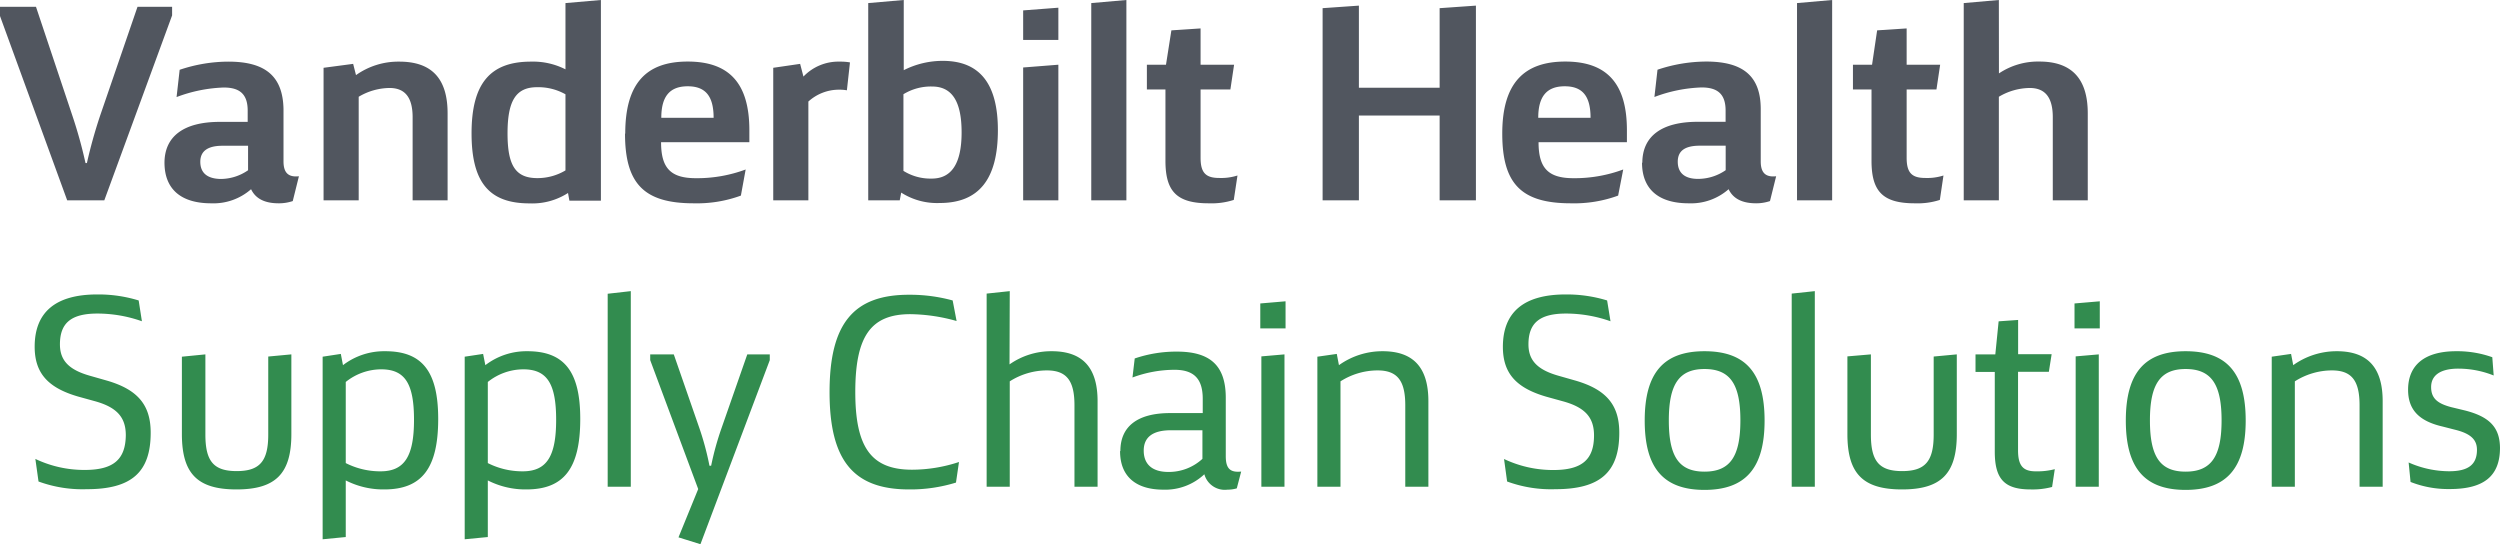 <svg xmlns="http://www.w3.org/2000/svg" viewBox="0 0 324.51 70.62"><defs><style>.cls-1{fill:#51565f;}.cls-2{fill:#328c4f;}</style></defs><title>Asset 1</title><g id="Layer_2" data-name="Layer 2"><g id="Layer_1-2" data-name="Layer 1"><path class="cls-1" d="M0,.88v1.2L8.72,26h4.82l8.8-24V.88H17.85L13,15a62.47,62.47,0,0,0-1.72,6.17H11.1a59.44,59.44,0,0,0-1.72-6.2L4.67.88ZM21.35,21.1c0,3.43,2.12,5.29,6.06,5.29a7.38,7.38,0,0,0,5.18-1.83c.59,1.24,1.79,1.83,3.58,1.83A5.64,5.64,0,0,0,38,26.1l.8-3.22c-1.39.15-2-.47-2-1.93V14.16C36.72,9.93,34.49,8,29.64,8a19.94,19.94,0,0,0-6.32,1.06l-.4,3.54a19,19,0,0,1,6.13-1.24c2.12,0,3.1.91,3.1,3v1.46H28.54c-4.67,0-7.19,1.86-7.19,5.33m7.23,2.08C26.86,23.18,26,22.41,26,21s1-2.08,2.88-2.08h3.32v3.18a6.27,6.27,0,0,1-3.57,1.13M42,8.8V26h4.56V12.56a8,8,0,0,1,4-1.14c2,0,3,1.21,3,3.8V26H58.1V14.71C58.1,10.15,56,8,51.83,8a9.47,9.47,0,0,0-5.62,1.75l-.37-1.46ZM73.4.4V9a9.29,9.29,0,0,0-4.49-1c-5.33,0-7.7,2.89-7.7,9.31s2.33,9.09,7.52,9.09a8.57,8.57,0,0,0,5-1.35l.18,1H78V0Zm0,21.72a7.08,7.08,0,0,1-3.65,1c-2.81,0-3.87-1.6-3.87-5.8s1.06-6,3.83-6a7.18,7.18,0,0,1,3.69.92Zm7.73-4.78c0,6.53,2.49,9.05,8.91,9.05a16.61,16.61,0,0,0,6.13-1L96.79,22a18.07,18.07,0,0,1-6.46,1.13c-3.28,0-4.52-1.31-4.52-4.67H97.27V16.9c0-6.06-2.59-8.91-8-8.91s-8.11,2.85-8.11,9.35m4.68-2.05c0-2.77,1.09-4.09,3.43-4.09s3.36,1.32,3.36,4.09ZM100.37,8.8V26h4.56V13.18a5.92,5.92,0,0,1,4-1.54,6,6,0,0,1,1,.08l.4-3.62A7.12,7.12,0,0,0,109,8a6.27,6.27,0,0,0-4.71,1.94l-.43-1.65ZM112.7.4V26h4.09l.19-1a8.61,8.61,0,0,0,5,1.35c5.07,0,7.55-3.07,7.55-9.45,0-6-2.33-9-7.15-9a11.17,11.17,0,0,0-5.07,1.21V0Zm4.57,11.83a6.81,6.81,0,0,1,3.72-1c2.59,0,3.83,1.94,3.83,5.95s-1.28,6-3.87,6a6.6,6.6,0,0,1-3.68-1Zm15.54-3.47V26h4.57V8.4Zm0-7.41V5.18h4.57V1ZM141.65.4V26h4.56V0Zm10.4,3.54-.7,4.46h-2.48v3.21h2.41v9.27c0,4,1.5,5.51,5.62,5.51a9.39,9.39,0,0,0,3.25-.44l.48-3.17a7,7,0,0,1-2.38.32c-1.75,0-2.41-.69-2.41-2.62V11.61h3.87l.48-3.21h-4.35V3.69Zm34.82-2.88V11.39H176.39V.73l-4.71.33V26h4.71V15h10.48V26h4.71V.73ZM195,17.34c0,6.53,2.48,9.05,8.91,9.05a16.61,16.61,0,0,0,6.13-1L210.7,22a18.07,18.07,0,0,1-6.46,1.13c-3.28,0-4.53-1.31-4.53-4.67h11.47V16.9c0-6.06-2.6-8.91-8-8.91S195,10.84,195,17.34m4.67-2.05c0-2.77,1.1-4.09,3.44-4.09s3.35,1.32,3.35,4.09Zm13.47,5.81c0,3.43,2.12,5.29,6.06,5.29a7.38,7.38,0,0,0,5.18-1.83c.59,1.24,1.79,1.83,3.58,1.83a5.64,5.64,0,0,0,1.79-.29l.8-3.22c-1.39.15-2-.47-2-1.93V14.16c0-4.23-2.23-6.17-7.08-6.17a20,20,0,0,0-6.32,1.06l-.4,3.54a19,19,0,0,1,6.13-1.24c2.12,0,3.11.91,3.11,3v1.46h-3.62c-4.67,0-7.19,1.86-7.19,5.33m7.23,2.08c-1.72,0-2.63-.77-2.63-2.23s1-2.08,2.88-2.08H224v3.18a6.31,6.31,0,0,1-3.58,1.13M233.26.4V26h4.56V0Zm10.4,3.54L243,8.4h-2.48v3.21h2.41v9.27c0,4,1.5,5.51,5.62,5.51a9.43,9.43,0,0,0,3.25-.44l.47-3.17a6.87,6.87,0,0,1-2.37.32c-1.75,0-2.41-.69-2.41-2.62V11.61h3.87l.48-3.21h-4.35V3.69ZM259.46,0,254.9.4V26h4.56V12.56a8,8,0,0,1,4-1.14c2,0,3,1.21,3,3.8V26H271V14.71c0-4.56-2.15-6.72-6.27-6.72a9.1,9.1,0,0,0-5.26,1.54Z"/><path class="cls-2" d="M323.51,46.37a13.52,13.52,0,0,0-4.7-.78c-4.06,0-6.23,1.78-6.23,5,0,2.57,1.39,4.06,4.45,4.77l1.68.43c2,.5,2.81,1.28,2.81,2.6,0,1.92-1.14,2.78-3.6,2.78a13,13,0,0,1-5.27-1.14l.25,2.53a13.35,13.35,0,0,0,5.09.92c4.42,0,6.48-1.67,6.52-5.27,0-2.7-1.32-4.13-4.63-4.95l-1.74-.42c-1.75-.47-2.57-1.14-2.57-2.6s1.11-2.39,3.53-2.39a12.36,12.36,0,0,1,4.59.89Zm-28.63-.07V63.18h3V49.5a9,9,0,0,1,4.81-1.42c2.56,0,3.59,1.32,3.59,4.52V63.18h3V52.07c0-4.42-2-6.48-5.95-6.48a9.67,9.67,0,0,0-5.66,1.81l-.28-1.46ZM283.7,47.9c3.35,0,4.67,2,4.67,6.66s-1.32,6.66-4.67,6.66-4.63-2-4.63-6.66,1.32-6.66,4.63-6.66m0-2.31c-5.3,0-7.76,2.81-7.76,9s2.46,9,7.76,9,7.8-2.81,7.8-9-2.46-9-7.8-9m-14.42-6.2v3.24h3.28V39.11Zm.15,6.87V63.18h3V46Zm-10-4.55L259,46h-2.57v2.28h2.5V58.62c0,3.6,1.28,4.91,4.66,4.91a9.78,9.78,0,0,0,2.78-.32l.35-2.31a9,9,0,0,1-2.49.28c-1.64,0-2.28-.74-2.28-2.74V48.26h4l.36-2.28h-4.35V41.53ZM239.8,46.26V56.34c0,5.13,2,7.19,7.09,7.19S254,61.47,254,56.34V46l-3,.28V56.41c0,3.46-1.1,4.74-4.09,4.74s-4.06-1.28-4.06-4.74V46Zm-7.23-8.15V63.18h3V37.79ZM221.25,47.9c3.35,0,4.66,2,4.66,6.66s-1.31,6.66-4.66,6.66-4.63-2-4.63-6.66,1.32-6.66,4.63-6.66m0-2.31c-5.31,0-7.76,2.81-7.76,9s2.45,9,7.76,9,7.8-2.81,7.8-9-2.46-9-7.8-9M208.61,39a17.88,17.88,0,0,0-5.38-.78c-5.41,0-8.15,2.28-8.15,6.8,0,3.42,1.71,5.34,5.66,6.48l2.17.6c2.85.79,4,2.1,4,4.42,0,3.13-1.56,4.49-5.27,4.49a14.81,14.81,0,0,1-6.41-1.43l.4,2.92a16.56,16.56,0,0,0,6.26,1c5.81,0,8.3-2.2,8.3-7.33,0-3.6-1.67-5.63-5.8-6.8l-2.14-.61c-2.71-.78-3.85-2-3.85-4.06,0-2.78,1.46-4,4.88-4a17.43,17.43,0,0,1,5.77,1ZM171,46.3V63.18h3V49.5a9,9,0,0,1,4.81-1.42c2.56,0,3.6,1.32,3.6,4.52V63.18h3V52.07c0-4.42-2-6.48-5.94-6.48a9.68,9.68,0,0,0-5.67,1.81l-.28-1.46Zm-7.41-6.91v3.24h3.28V39.11Zm.14,6.87V63.18h3V46Zm-12.07,15c-2.1,0-3.2-1-3.2-2.77s1.21-2.64,3.52-2.64h4.1v3.71a6.43,6.43,0,0,1-4.42,1.7m-6.27-2.7c0,3.24,2,5,5.63,5a7.4,7.4,0,0,0,5.31-2,2.75,2.75,0,0,0,3,2,4.2,4.2,0,0,0,1.21-.17l.57-2.18c-1.46.15-2-.42-2-2V51.64c0-4.17-2-6-6.34-6a16.74,16.74,0,0,0-5.48.89L147,49a15.79,15.79,0,0,1,5.45-1c2.53,0,3.67,1.17,3.67,3.77v1.85h-4.24c-4.2,0-6.45,1.71-6.45,4.92M131.07,37.79l-3,.32V63.18h3V49.5a9,9,0,0,1,4.81-1.42c2.56,0,3.59,1.32,3.59,4.52V63.18h3V52.07c0-4.42-2-6.48-5.95-6.48a9.4,9.4,0,0,0-5.48,1.71ZM123.66,39a21,21,0,0,0-5.69-.74c-7.2,0-10.29,3.77-10.29,12.64S110.77,63.53,118,63.53a20,20,0,0,0,6.09-.89l.39-2.67a19.5,19.5,0,0,1-6.09,1c-5.27,0-7.37-2.85-7.37-10.08s2-10.11,7.15-10.11a22.9,22.9,0,0,1,6,.89Zm-36.2,7H84.4v.75l6.23,16.73-2.56,6.27,2.85.89,9-23.89V46H97L93.7,55.45a37,37,0,0,0-1.39,5h-.22a36.39,36.39,0,0,0-1.35-5Zm-8.58-7.87V63.18h3V37.79ZM63.32,49.58a7.42,7.42,0,0,1,4.6-1.64c3.09,0,4.27,1.85,4.27,6.55S71,61.18,67.85,61.18a9.93,9.93,0,0,1-4.53-1.07Zm-3-3.28V70l3-.29V62.36a10.74,10.74,0,0,0,5,1.17c4.85,0,7-2.7,7-9.15,0-6.19-2.1-8.79-6.87-8.79A8.76,8.76,0,0,0,63,47.4l-.29-1.46ZM44.88,49.58a7.37,7.37,0,0,1,4.59-1.64c3.1,0,4.27,1.85,4.27,6.55s-1.21,6.69-4.34,6.69a9.87,9.87,0,0,1-4.52-1.07Zm-3-3.28V70l3-.29V62.36a10.71,10.71,0,0,0,5,1.17c4.84,0,7-2.7,7-9.15,0-6.19-2.1-8.79-6.87-8.79a8.77,8.77,0,0,0-5.49,1.81l-.28-1.46Zm-18.27,0V56.34c0,5.13,2,7.19,7.09,7.19s7.12-2.06,7.12-7.19V46l-3,.28V56.41c0,3.46-1.11,4.74-4.1,4.74s-4.06-1.28-4.06-4.74V46ZM18,39a17.83,17.83,0,0,0-5.38-.78C7.24,38.22,4.5,40.5,4.5,45c0,3.42,1.71,5.34,5.66,6.48l2.17.6c2.85.79,4,2.1,4,4.42C16.29,59.65,14.72,61,11,61a14.78,14.78,0,0,1-6.41-1.43L5,62.5a16.59,16.59,0,0,0,6.26,1c5.81,0,8.3-2.2,8.3-7.33,0-3.6-1.67-5.63-5.8-6.8l-2.14-.61c-2.71-.78-3.84-2-3.84-4.06,0-2.78,1.46-4,4.87-4a17.39,17.39,0,0,1,5.77,1Z"/></g></g></svg>